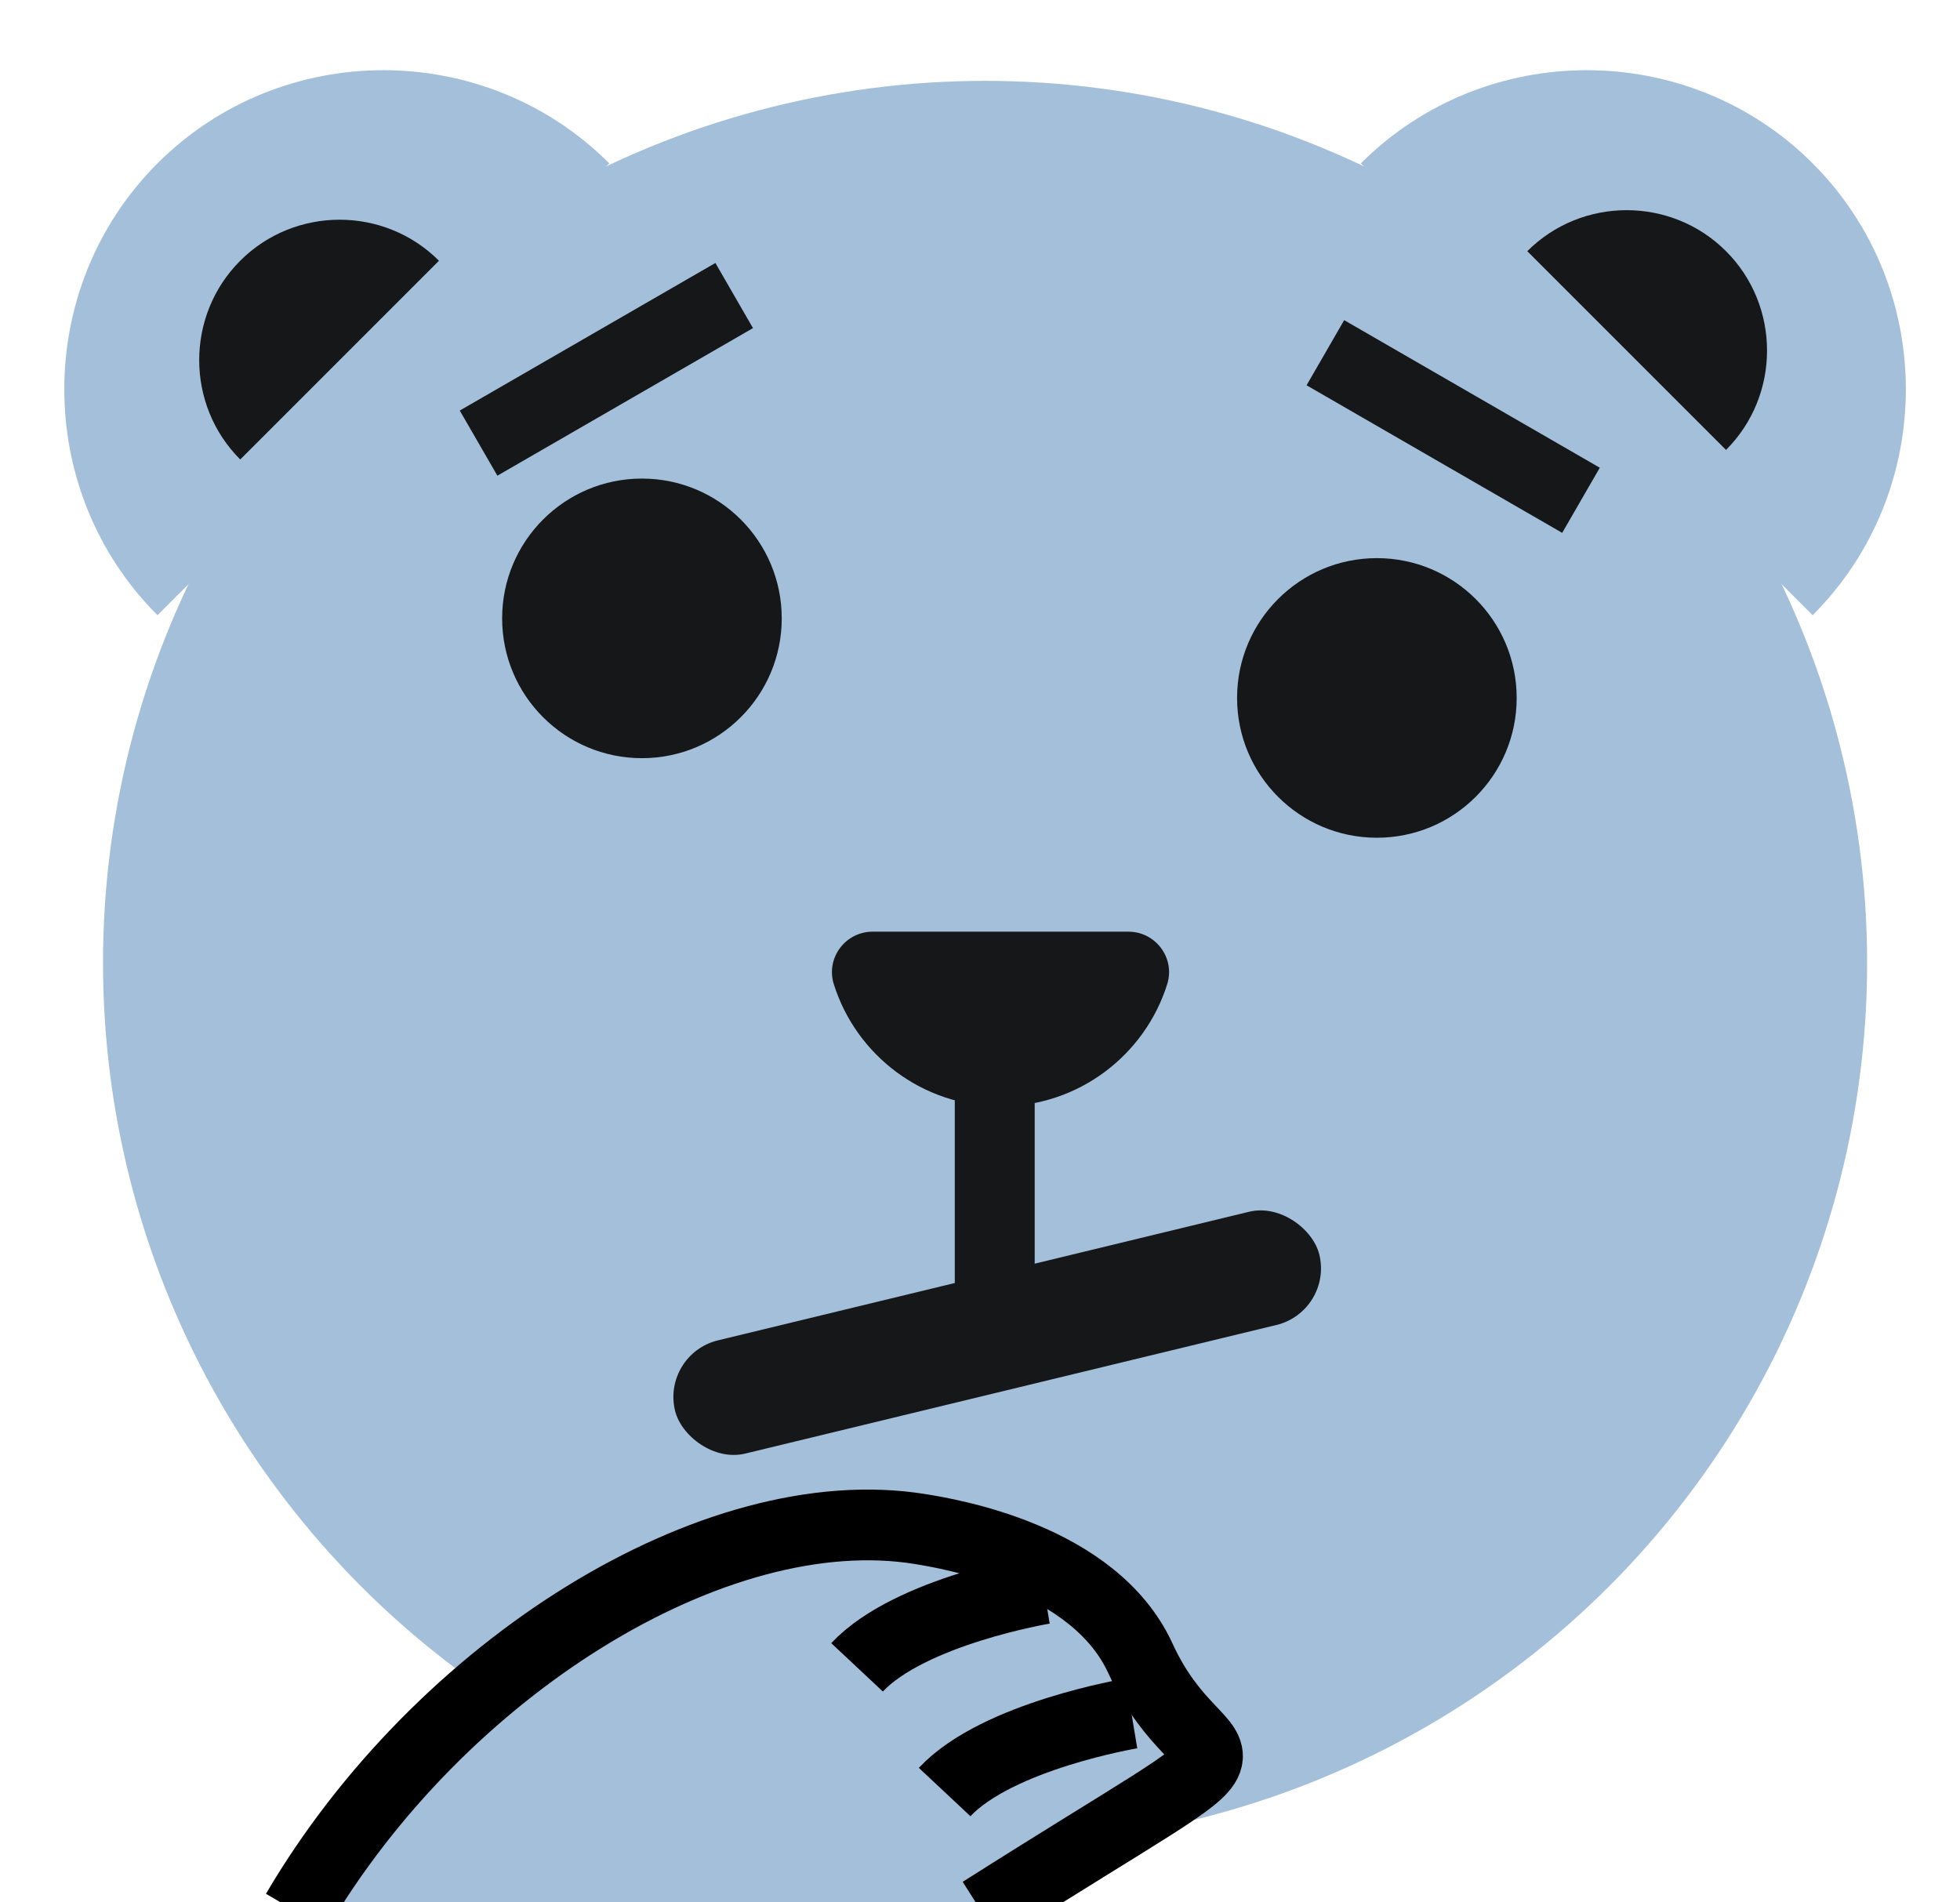 <?xml version="1.0" encoding="UTF-8"?>
<svg id="TEXT" xmlns="http://www.w3.org/2000/svg" viewBox="0 0 166.28 161.39">
  <defs>
    <style>
      .cls-1, .cls-2 {
        fill: #a3bfd9;
      }

      .cls-3 {
        fill: #161719;
      }

      .cls-4 {
        fill: none;
      }

      .cls-4, .cls-2 {
        stroke: #000;
        stroke-miterlimit: 10;
        stroke-width: 6px;
      }
    </style>
  </defs>
  <circle class="cls-1" cx="83.57" cy="81.69" r="74.83"/>
  <g>
    <path class="cls-1" d="M13.36,52.19c-10.54-10.54-10.54-27.79,0-38.33h0c10.54-10.54,27.79-10.54,38.33,0"/>
    <path class="cls-1" d="M153.78,52.19c10.54-10.54,10.54-27.79,0-38.33h0c-10.54-10.54-27.79-10.54-38.33,0"/>
    <path class="cls-3" d="M20.38,38.98c-4.64-4.64-4.64-12.22,0-16.86h0c4.64-4.64,12.22-4.64,16.86,0"/>
    <path class="cls-3" d="M146.43,38.17c4.64-4.64,4.64-12.22,0-16.86h0c-4.64-4.64-12.22-4.64-16.86,0"/>
  </g>
  <path class="cls-3" d="M95.73,79.04c2.32,0,3.99,2.25,3.29,4.46-1.89,6.01-7.51,10.36-14.14,10.36s-12.25-4.35-14.14-10.36c-.7-2.21.97-4.46,3.29-4.46h21.7Z"/>
  <rect class="cls-3" x="56.48" y="108.12" width="56.24" height="9.88" rx="4.94" ry="4.94" transform="translate(-24.23 23.08) rotate(-13.61)"/>
  <circle class="cls-3" cx="54.46" cy="52.46" r="11.86"/>
  <circle class="cls-3" cx="116.81" cy="59.21" r="11.86"/>
  <rect class="cls-3" x="81" y="88.01" width="6.78" height="22.02"/>
  <rect class="cls-3" x="38.92" y="28.14" width="25.04" height="6.38" transform="translate(-8.77 29.92) rotate(-30)"/>
  <rect class="cls-3" x="110.76" y="32.99" width="25.04" height="6.38" transform="translate(34.61 -56.79) rotate(30)"/>
  <g>
    <path class="cls-2" d="M83.28,162.18c27.48-17.45,18.94-9.55,13.47-21.49-3.93-8.58-16.29-10.58-18.68-10.97-17.42-2.83-40.79,11.8-52.92,32.46"/>
    <path class="cls-4" d="M95.99,145.36s-11.37,1.89-15.85,6.67"/>
    <path class="cls-4" d="M88.56,134.78s-11.37,1.89-15.85,6.67"/>
  </g>
</svg>